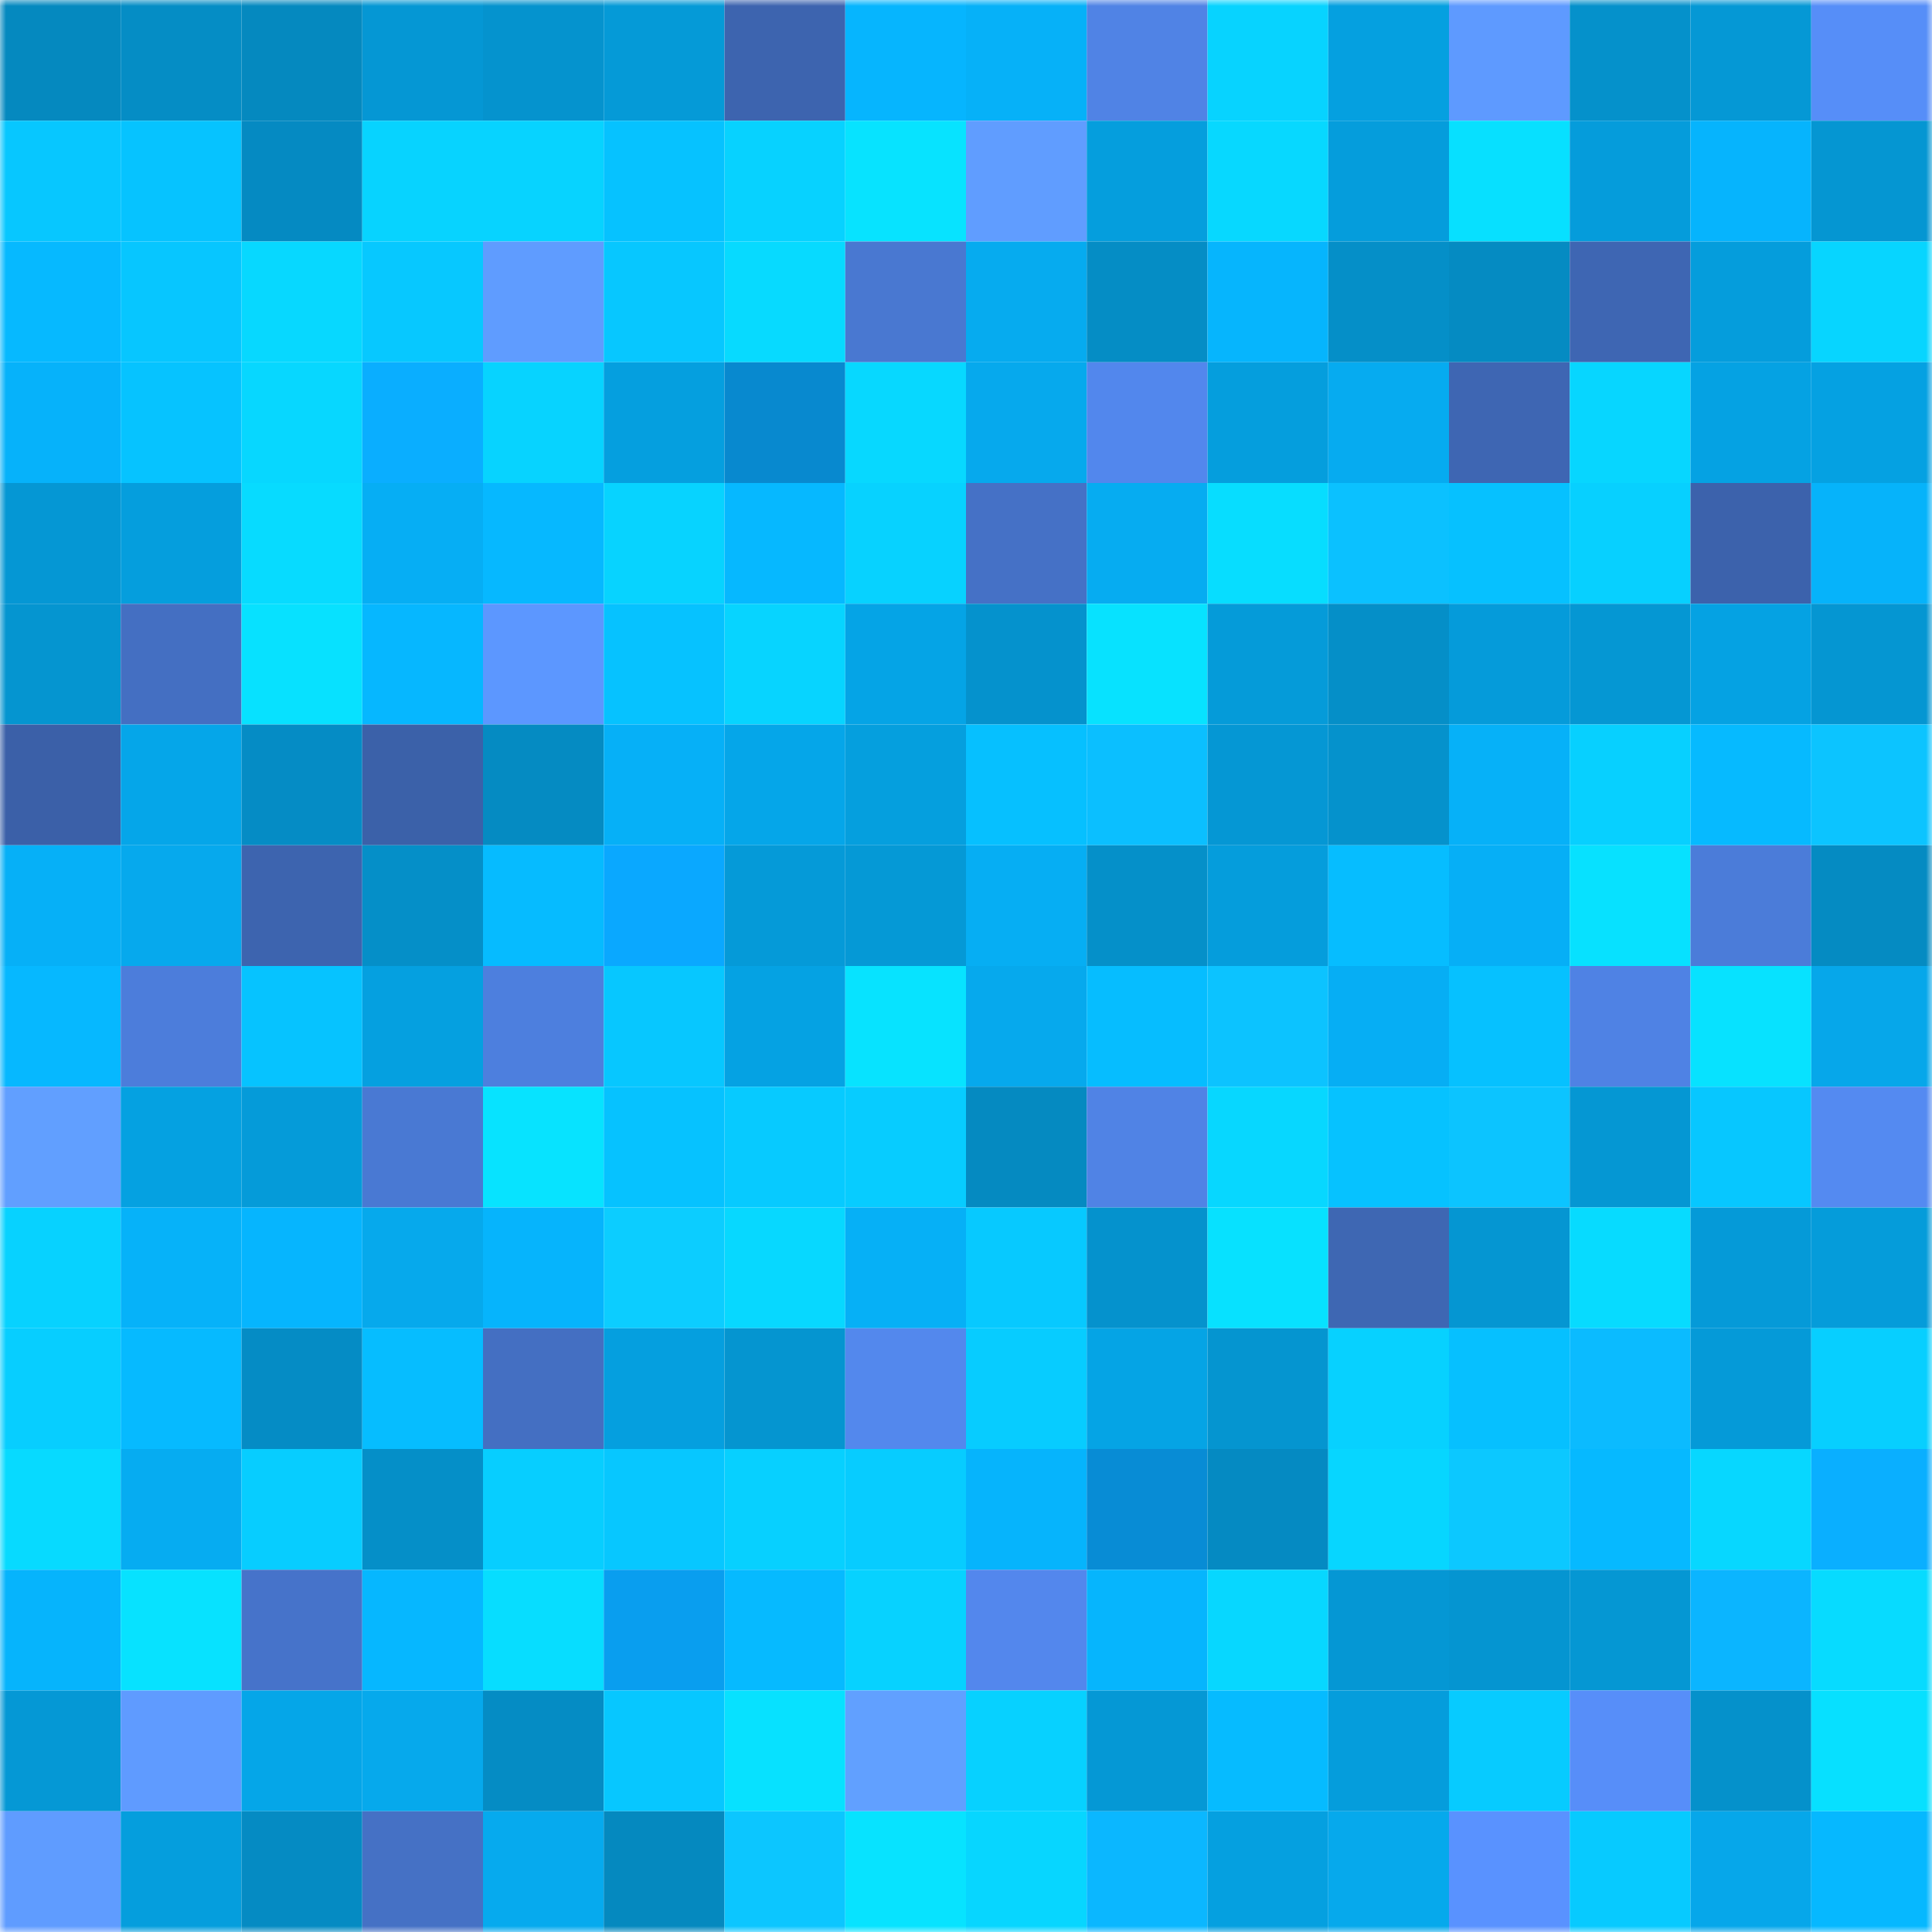 <svg viewBox="0 0 160 160" fill="none" role="img" xmlns="http://www.w3.org/2000/svg" width="240" height="240" name="ens%2Cpiwochain.eth"><mask id="1173197607" mask-type="alpha" maskUnits="userSpaceOnUse" x="0" y="0" width="160" height="160"><rect width="160" height="160" fill="#FFFFFF"></rect></mask><g mask="url(#1173197607)"><rect x="0" y="0" width="10" height="10" fill="#0589bf"></rect><rect x="10" y="0" width="10" height="10" fill="#058dc5"></rect><rect x="20" y="0" width="10" height="10" fill="#0589bf"></rect><rect x="30" y="0" width="10" height="10" fill="#0597d4"></rect><rect x="40" y="0" width="10" height="10" fill="#0593ce"></rect><rect x="50" y="0" width="10" height="10" fill="#059ad7"></rect><rect x="60" y="0" width="10" height="10" fill="#3d64af"></rect><rect x="70" y="0" width="10" height="10" fill="#06b5fe"></rect><rect x="80" y="0" width="10" height="10" fill="#06b1f8"></rect><rect x="90" y="0" width="10" height="10" fill="#5083e5"></rect><rect x="100" y="0" width="10" height="10" fill="#07d3ff"></rect><rect x="110" y="0" width="10" height="10" fill="#05a0e0"></rect><rect x="120" y="0" width="10" height="10" fill="#5e9aff"></rect><rect x="130" y="0" width="10" height="10" fill="#0591cb"></rect><rect x="140" y="0" width="10" height="10" fill="#0598d5"></rect><rect x="150" y="0" width="10" height="10" fill="#568ef8"></rect><rect x="0" y="10" width="10" height="10" fill="#07c7ff"></rect><rect x="10" y="10" width="10" height="10" fill="#06c3ff"></rect><rect x="20" y="10" width="10" height="10" fill="#058ac2"></rect><rect x="30" y="10" width="10" height="10" fill="#07d3ff"></rect><rect x="40" y="10" width="10" height="10" fill="#07d3ff"></rect><rect x="50" y="10" width="10" height="10" fill="#06c2ff"></rect><rect x="60" y="10" width="10" height="10" fill="#07d2ff"></rect><rect x="70" y="10" width="10" height="10" fill="#07e3ff"></rect><rect x="80" y="10" width="10" height="10" fill="#609dff"></rect><rect x="90" y="10" width="10" height="10" fill="#059edd"></rect><rect x="100" y="10" width="10" height="10" fill="#07d8ff"></rect><rect x="110" y="10" width="10" height="10" fill="#059ddc"></rect><rect x="120" y="10" width="10" height="10" fill="#07e0ff"></rect><rect x="130" y="10" width="10" height="10" fill="#059cdb"></rect><rect x="140" y="10" width="10" height="10" fill="#06b4fd"></rect><rect x="150" y="10" width="10" height="10" fill="#0596d2"></rect><rect x="0" y="20" width="10" height="10" fill="#06b9ff"></rect><rect x="10" y="20" width="10" height="10" fill="#07c6ff"></rect><rect x="20" y="20" width="10" height="10" fill="#07d8ff"></rect><rect x="30" y="20" width="10" height="10" fill="#07c8ff"></rect><rect x="40" y="20" width="10" height="10" fill="#5f9cff"></rect><rect x="50" y="20" width="10" height="10" fill="#07c7ff"></rect><rect x="60" y="20" width="10" height="10" fill="#07daff"></rect><rect x="70" y="20" width="10" height="10" fill="#4978d1"></rect><rect x="80" y="20" width="10" height="10" fill="#06abef"></rect><rect x="90" y="20" width="10" height="10" fill="#058dc5"></rect><rect x="100" y="20" width="10" height="10" fill="#06b5fd"></rect><rect x="110" y="20" width="10" height="10" fill="#058fc8"></rect><rect x="120" y="20" width="10" height="10" fill="#058bc2"></rect><rect x="130" y="20" width="10" height="10" fill="#3e66b3"></rect><rect x="140" y="20" width="10" height="10" fill="#059ddc"></rect><rect x="150" y="20" width="10" height="10" fill="#07d5ff"></rect><rect x="0" y="30" width="10" height="10" fill="#06b2fa"></rect><rect x="10" y="30" width="10" height="10" fill="#06c3ff"></rect><rect x="20" y="30" width="10" height="10" fill="#07d7ff"></rect><rect x="30" y="30" width="10" height="10" fill="#0aaeff"></rect><rect x="40" y="30" width="10" height="10" fill="#07d3ff"></rect><rect x="50" y="30" width="10" height="10" fill="#059fdf"></rect><rect x="60" y="30" width="10" height="10" fill="#0889cf"></rect><rect x="70" y="30" width="10" height="10" fill="#07d8ff"></rect><rect x="80" y="30" width="10" height="10" fill="#06a9ed"></rect><rect x="90" y="30" width="10" height="10" fill="#5287ed"></rect><rect x="100" y="30" width="10" height="10" fill="#059edd"></rect><rect x="110" y="30" width="10" height="10" fill="#06abf0"></rect><rect x="120" y="30" width="10" height="10" fill="#3e66b3"></rect><rect x="130" y="30" width="10" height="10" fill="#07d6ff"></rect><rect x="140" y="30" width="10" height="10" fill="#05a2e3"></rect><rect x="150" y="30" width="10" height="10" fill="#05a1e2"></rect><rect x="0" y="40" width="10" height="10" fill="#0597d4"></rect><rect x="10" y="40" width="10" height="10" fill="#059edd"></rect><rect x="20" y="40" width="10" height="10" fill="#07dbff"></rect><rect x="30" y="40" width="10" height="10" fill="#06aef4"></rect><rect x="40" y="40" width="10" height="10" fill="#06b8ff"></rect><rect x="50" y="40" width="10" height="10" fill="#07d3ff"></rect><rect x="60" y="40" width="10" height="10" fill="#06b8ff"></rect><rect x="70" y="40" width="10" height="10" fill="#07d2ff"></rect><rect x="80" y="40" width="10" height="10" fill="#4571c6"></rect><rect x="90" y="40" width="10" height="10" fill="#06acf1"></rect><rect x="100" y="40" width="10" height="10" fill="#07ddff"></rect><rect x="110" y="40" width="10" height="10" fill="#0bc1ff"></rect><rect x="120" y="40" width="10" height="10" fill="#06c1ff"></rect><rect x="130" y="40" width="10" height="10" fill="#07d0ff"></rect><rect x="140" y="40" width="10" height="10" fill="#3c62ac"></rect><rect x="150" y="40" width="10" height="10" fill="#06b3fa"></rect><rect x="0" y="50" width="10" height="10" fill="#0595d0"></rect><rect x="10" y="50" width="10" height="10" fill="#446fc2"></rect><rect x="20" y="50" width="10" height="10" fill="#07e1ff"></rect><rect x="30" y="50" width="10" height="10" fill="#06b7ff"></rect><rect x="40" y="50" width="10" height="10" fill="#5c97ff"></rect><rect x="50" y="50" width="10" height="10" fill="#06c2ff"></rect><rect x="60" y="50" width="10" height="10" fill="#07d4ff"></rect><rect x="70" y="50" width="10" height="10" fill="#05a4e6"></rect><rect x="80" y="50" width="10" height="10" fill="#0592cd"></rect><rect x="90" y="50" width="10" height="10" fill="#07e2ff"></rect><rect x="100" y="50" width="10" height="10" fill="#059bd9"></rect><rect x="110" y="50" width="10" height="10" fill="#058fc8"></rect><rect x="120" y="50" width="10" height="10" fill="#059bda"></rect><rect x="130" y="50" width="10" height="10" fill="#0597d3"></rect><rect x="140" y="50" width="10" height="10" fill="#05a2e3"></rect><rect x="150" y="50" width="10" height="10" fill="#0596d2"></rect><rect x="0" y="60" width="10" height="10" fill="#3b60a8"></rect><rect x="10" y="60" width="10" height="10" fill="#05a6e9"></rect><rect x="20" y="60" width="10" height="10" fill="#058cc5"></rect><rect x="30" y="60" width="10" height="10" fill="#3b61a9"></rect><rect x="40" y="60" width="10" height="10" fill="#058bc2"></rect><rect x="50" y="60" width="10" height="10" fill="#06b0f7"></rect><rect x="60" y="60" width="10" height="10" fill="#05a6e9"></rect><rect x="70" y="60" width="10" height="10" fill="#059fde"></rect><rect x="80" y="60" width="10" height="10" fill="#06c0ff"></rect><rect x="90" y="60" width="10" height="10" fill="#0bbfff"></rect><rect x="100" y="60" width="10" height="10" fill="#0597d4"></rect><rect x="110" y="60" width="10" height="10" fill="#0592cc"></rect><rect x="120" y="60" width="10" height="10" fill="#06b1f8"></rect><rect x="130" y="60" width="10" height="10" fill="#07d0ff"></rect><rect x="140" y="60" width="10" height="10" fill="#06baff"></rect><rect x="150" y="60" width="10" height="10" fill="#0cc4ff"></rect><rect x="0" y="70" width="10" height="10" fill="#06b0f7"></rect><rect x="10" y="70" width="10" height="10" fill="#06a9ed"></rect><rect x="20" y="70" width="10" height="10" fill="#3d64af"></rect><rect x="30" y="70" width="10" height="10" fill="#058fc8"></rect><rect x="40" y="70" width="10" height="10" fill="#06bbff"></rect><rect x="50" y="70" width="10" height="10" fill="#0aa8ff"></rect><rect x="60" y="70" width="10" height="10" fill="#059ad8"></rect><rect x="70" y="70" width="10" height="10" fill="#0599d6"></rect><rect x="80" y="70" width="10" height="10" fill="#06aef3"></rect><rect x="90" y="70" width="10" height="10" fill="#0590c9"></rect><rect x="100" y="70" width="10" height="10" fill="#059ddc"></rect><rect x="110" y="70" width="10" height="10" fill="#06bdff"></rect><rect x="120" y="70" width="10" height="10" fill="#06aff6"></rect><rect x="130" y="70" width="10" height="10" fill="#07e1ff"></rect><rect x="140" y="70" width="10" height="10" fill="#4b7cd9"></rect><rect x="150" y="70" width="10" height="10" fill="#058bc2"></rect><rect x="0" y="80" width="10" height="10" fill="#06b8ff"></rect><rect x="10" y="80" width="10" height="10" fill="#4c7ddb"></rect><rect x="20" y="80" width="10" height="10" fill="#06c3ff"></rect><rect x="30" y="80" width="10" height="10" fill="#05a0e0"></rect><rect x="40" y="80" width="10" height="10" fill="#4d7fde"></rect><rect x="50" y="80" width="10" height="10" fill="#07c7ff"></rect><rect x="60" y="80" width="10" height="10" fill="#05a2e3"></rect><rect x="70" y="80" width="10" height="10" fill="#07e3ff"></rect><rect x="80" y="80" width="10" height="10" fill="#06a9ed"></rect><rect x="90" y="80" width="10" height="10" fill="#06bdff"></rect><rect x="100" y="80" width="10" height="10" fill="#0cc3ff"></rect><rect x="110" y="80" width="10" height="10" fill="#06aef4"></rect><rect x="120" y="80" width="10" height="10" fill="#06c1ff"></rect><rect x="130" y="80" width="10" height="10" fill="#4f82e4"></rect><rect x="140" y="80" width="10" height="10" fill="#07e2ff"></rect><rect x="150" y="80" width="10" height="10" fill="#06a7ea"></rect><rect x="0" y="90" width="10" height="10" fill="#619fff"></rect><rect x="10" y="90" width="10" height="10" fill="#05a1e1"></rect><rect x="20" y="90" width="10" height="10" fill="#059bd9"></rect><rect x="30" y="90" width="10" height="10" fill="#4979d3"></rect><rect x="40" y="90" width="10" height="10" fill="#07e3ff"></rect><rect x="50" y="90" width="10" height="10" fill="#06c2ff"></rect><rect x="60" y="90" width="10" height="10" fill="#07caff"></rect><rect x="70" y="90" width="10" height="10" fill="#07ccff"></rect><rect x="80" y="90" width="10" height="10" fill="#058ac1"></rect><rect x="90" y="90" width="10" height="10" fill="#5083e5"></rect><rect x="100" y="90" width="10" height="10" fill="#07d7ff"></rect><rect x="110" y="90" width="10" height="10" fill="#06c2ff"></rect><rect x="120" y="90" width="10" height="10" fill="#0cc4ff"></rect><rect x="130" y="90" width="10" height="10" fill="#0597d3"></rect><rect x="140" y="90" width="10" height="10" fill="#07c7ff"></rect><rect x="150" y="90" width="10" height="10" fill="#548af1"></rect><rect x="0" y="100" width="10" height="10" fill="#07d2ff"></rect><rect x="10" y="100" width="10" height="10" fill="#06b2f9"></rect><rect x="20" y="100" width="10" height="10" fill="#06b5fe"></rect><rect x="30" y="100" width="10" height="10" fill="#06a9ec"></rect><rect x="40" y="100" width="10" height="10" fill="#06b4fc"></rect><rect x="50" y="100" width="10" height="10" fill="#0ccdff"></rect><rect x="60" y="100" width="10" height="10" fill="#07d8ff"></rect><rect x="70" y="100" width="10" height="10" fill="#06b0f6"></rect><rect x="80" y="100" width="10" height="10" fill="#07c9ff"></rect><rect x="90" y="100" width="10" height="10" fill="#0592cd"></rect><rect x="100" y="100" width="10" height="10" fill="#07e1ff"></rect><rect x="110" y="100" width="10" height="10" fill="#3e67b3"></rect><rect x="120" y="100" width="10" height="10" fill="#0596d2"></rect><rect x="130" y="100" width="10" height="10" fill="#07dbff"></rect><rect x="140" y="100" width="10" height="10" fill="#059ad8"></rect><rect x="150" y="100" width="10" height="10" fill="#059cda"></rect><rect x="0" y="110" width="10" height="10" fill="#07ceff"></rect><rect x="10" y="110" width="10" height="10" fill="#06baff"></rect><rect x="20" y="110" width="10" height="10" fill="#058cc5"></rect><rect x="30" y="110" width="10" height="10" fill="#06bdff"></rect><rect x="40" y="110" width="10" height="10" fill="#446fc2"></rect><rect x="50" y="110" width="10" height="10" fill="#059fdf"></rect><rect x="60" y="110" width="10" height="10" fill="#0595d0"></rect><rect x="70" y="110" width="10" height="10" fill="#5388ed"></rect><rect x="80" y="110" width="10" height="10" fill="#07ccff"></rect><rect x="90" y="110" width="10" height="10" fill="#05a4e5"></rect><rect x="100" y="110" width="10" height="10" fill="#0595d0"></rect><rect x="110" y="110" width="10" height="10" fill="#07d1ff"></rect><rect x="120" y="110" width="10" height="10" fill="#06c0ff"></rect><rect x="130" y="110" width="10" height="10" fill="#0bbbff"></rect><rect x="140" y="110" width="10" height="10" fill="#059ad8"></rect><rect x="150" y="110" width="10" height="10" fill="#07cfff"></rect><rect x="0" y="120" width="10" height="10" fill="#07daff"></rect><rect x="10" y="120" width="10" height="10" fill="#06acf1"></rect><rect x="20" y="120" width="10" height="10" fill="#07cdff"></rect><rect x="30" y="120" width="10" height="10" fill="#058fc8"></rect><rect x="40" y="120" width="10" height="10" fill="#07ceff"></rect><rect x="50" y="120" width="10" height="10" fill="#07c7ff"></rect><rect x="60" y="120" width="10" height="10" fill="#07d0ff"></rect><rect x="70" y="120" width="10" height="10" fill="#07ccff"></rect><rect x="80" y="120" width="10" height="10" fill="#06b4fc"></rect><rect x="90" y="120" width="10" height="10" fill="#088cd5"></rect><rect x="100" y="120" width="10" height="10" fill="#058ac2"></rect><rect x="110" y="120" width="10" height="10" fill="#07d6ff"></rect><rect x="120" y="120" width="10" height="10" fill="#0cc8ff"></rect><rect x="130" y="120" width="10" height="10" fill="#06b9ff"></rect><rect x="140" y="120" width="10" height="10" fill="#07d7ff"></rect><rect x="150" y="120" width="10" height="10" fill="#0aafff"></rect><rect x="0" y="130" width="10" height="10" fill="#06b4fc"></rect><rect x="10" y="130" width="10" height="10" fill="#07e2ff"></rect><rect x="20" y="130" width="10" height="10" fill="#4673ca"></rect><rect x="30" y="130" width="10" height="10" fill="#06b7ff"></rect><rect x="40" y="130" width="10" height="10" fill="#07ddff"></rect><rect x="50" y="130" width="10" height="10" fill="#099eef"></rect><rect x="60" y="130" width="10" height="10" fill="#06baff"></rect><rect x="70" y="130" width="10" height="10" fill="#07d2ff"></rect><rect x="80" y="130" width="10" height="10" fill="#5387ed"></rect><rect x="90" y="130" width="10" height="10" fill="#06b5fd"></rect><rect x="100" y="130" width="10" height="10" fill="#07d7ff"></rect><rect x="110" y="130" width="10" height="10" fill="#0597d4"></rect><rect x="120" y="130" width="10" height="10" fill="#0595d1"></rect><rect x="130" y="130" width="10" height="10" fill="#0597d3"></rect><rect x="140" y="130" width="10" height="10" fill="#0bb5ff"></rect><rect x="150" y="130" width="10" height="10" fill="#07dbff"></rect><rect x="0" y="140" width="10" height="10" fill="#0598d5"></rect><rect x="10" y="140" width="10" height="10" fill="#5f9bff"></rect><rect x="20" y="140" width="10" height="10" fill="#05a6e8"></rect><rect x="30" y="140" width="10" height="10" fill="#06a9ec"></rect><rect x="40" y="140" width="10" height="10" fill="#058cc4"></rect><rect x="50" y="140" width="10" height="10" fill="#07c7ff"></rect><rect x="60" y="140" width="10" height="10" fill="#07e1ff"></rect><rect x="70" y="140" width="10" height="10" fill="#61a0ff"></rect><rect x="80" y="140" width="10" height="10" fill="#07d1ff"></rect><rect x="90" y="140" width="10" height="10" fill="#0598d5"></rect><rect x="100" y="140" width="10" height="10" fill="#06bbff"></rect><rect x="110" y="140" width="10" height="10" fill="#059ddc"></rect><rect x="120" y="140" width="10" height="10" fill="#07cbff"></rect><rect x="130" y="140" width="10" height="10" fill="#578ef9"></rect><rect x="140" y="140" width="10" height="10" fill="#0591cb"></rect><rect x="150" y="140" width="10" height="10" fill="#07e0ff"></rect><rect x="0" y="150" width="10" height="10" fill="#5f9cff"></rect><rect x="10" y="150" width="10" height="10" fill="#059edd"></rect><rect x="20" y="150" width="10" height="10" fill="#058bc3"></rect><rect x="30" y="150" width="10" height="10" fill="#4571c5"></rect><rect x="40" y="150" width="10" height="10" fill="#06aaee"></rect><rect x="50" y="150" width="10" height="10" fill="#0589bf"></rect><rect x="60" y="150" width="10" height="10" fill="#0cc6ff"></rect><rect x="70" y="150" width="10" height="10" fill="#07e3ff"></rect><rect x="80" y="150" width="10" height="10" fill="#07d6ff"></rect><rect x="90" y="150" width="10" height="10" fill="#0bb7ff"></rect><rect x="100" y="150" width="10" height="10" fill="#05a0e0"></rect><rect x="110" y="150" width="10" height="10" fill="#06a9ec"></rect><rect x="120" y="150" width="10" height="10" fill="#5992ff"></rect><rect x="130" y="150" width="10" height="10" fill="#07caff"></rect><rect x="140" y="150" width="10" height="10" fill="#06a7ea"></rect><rect x="150" y="150" width="10" height="10" fill="#06b8ff"></rect></g></svg>
